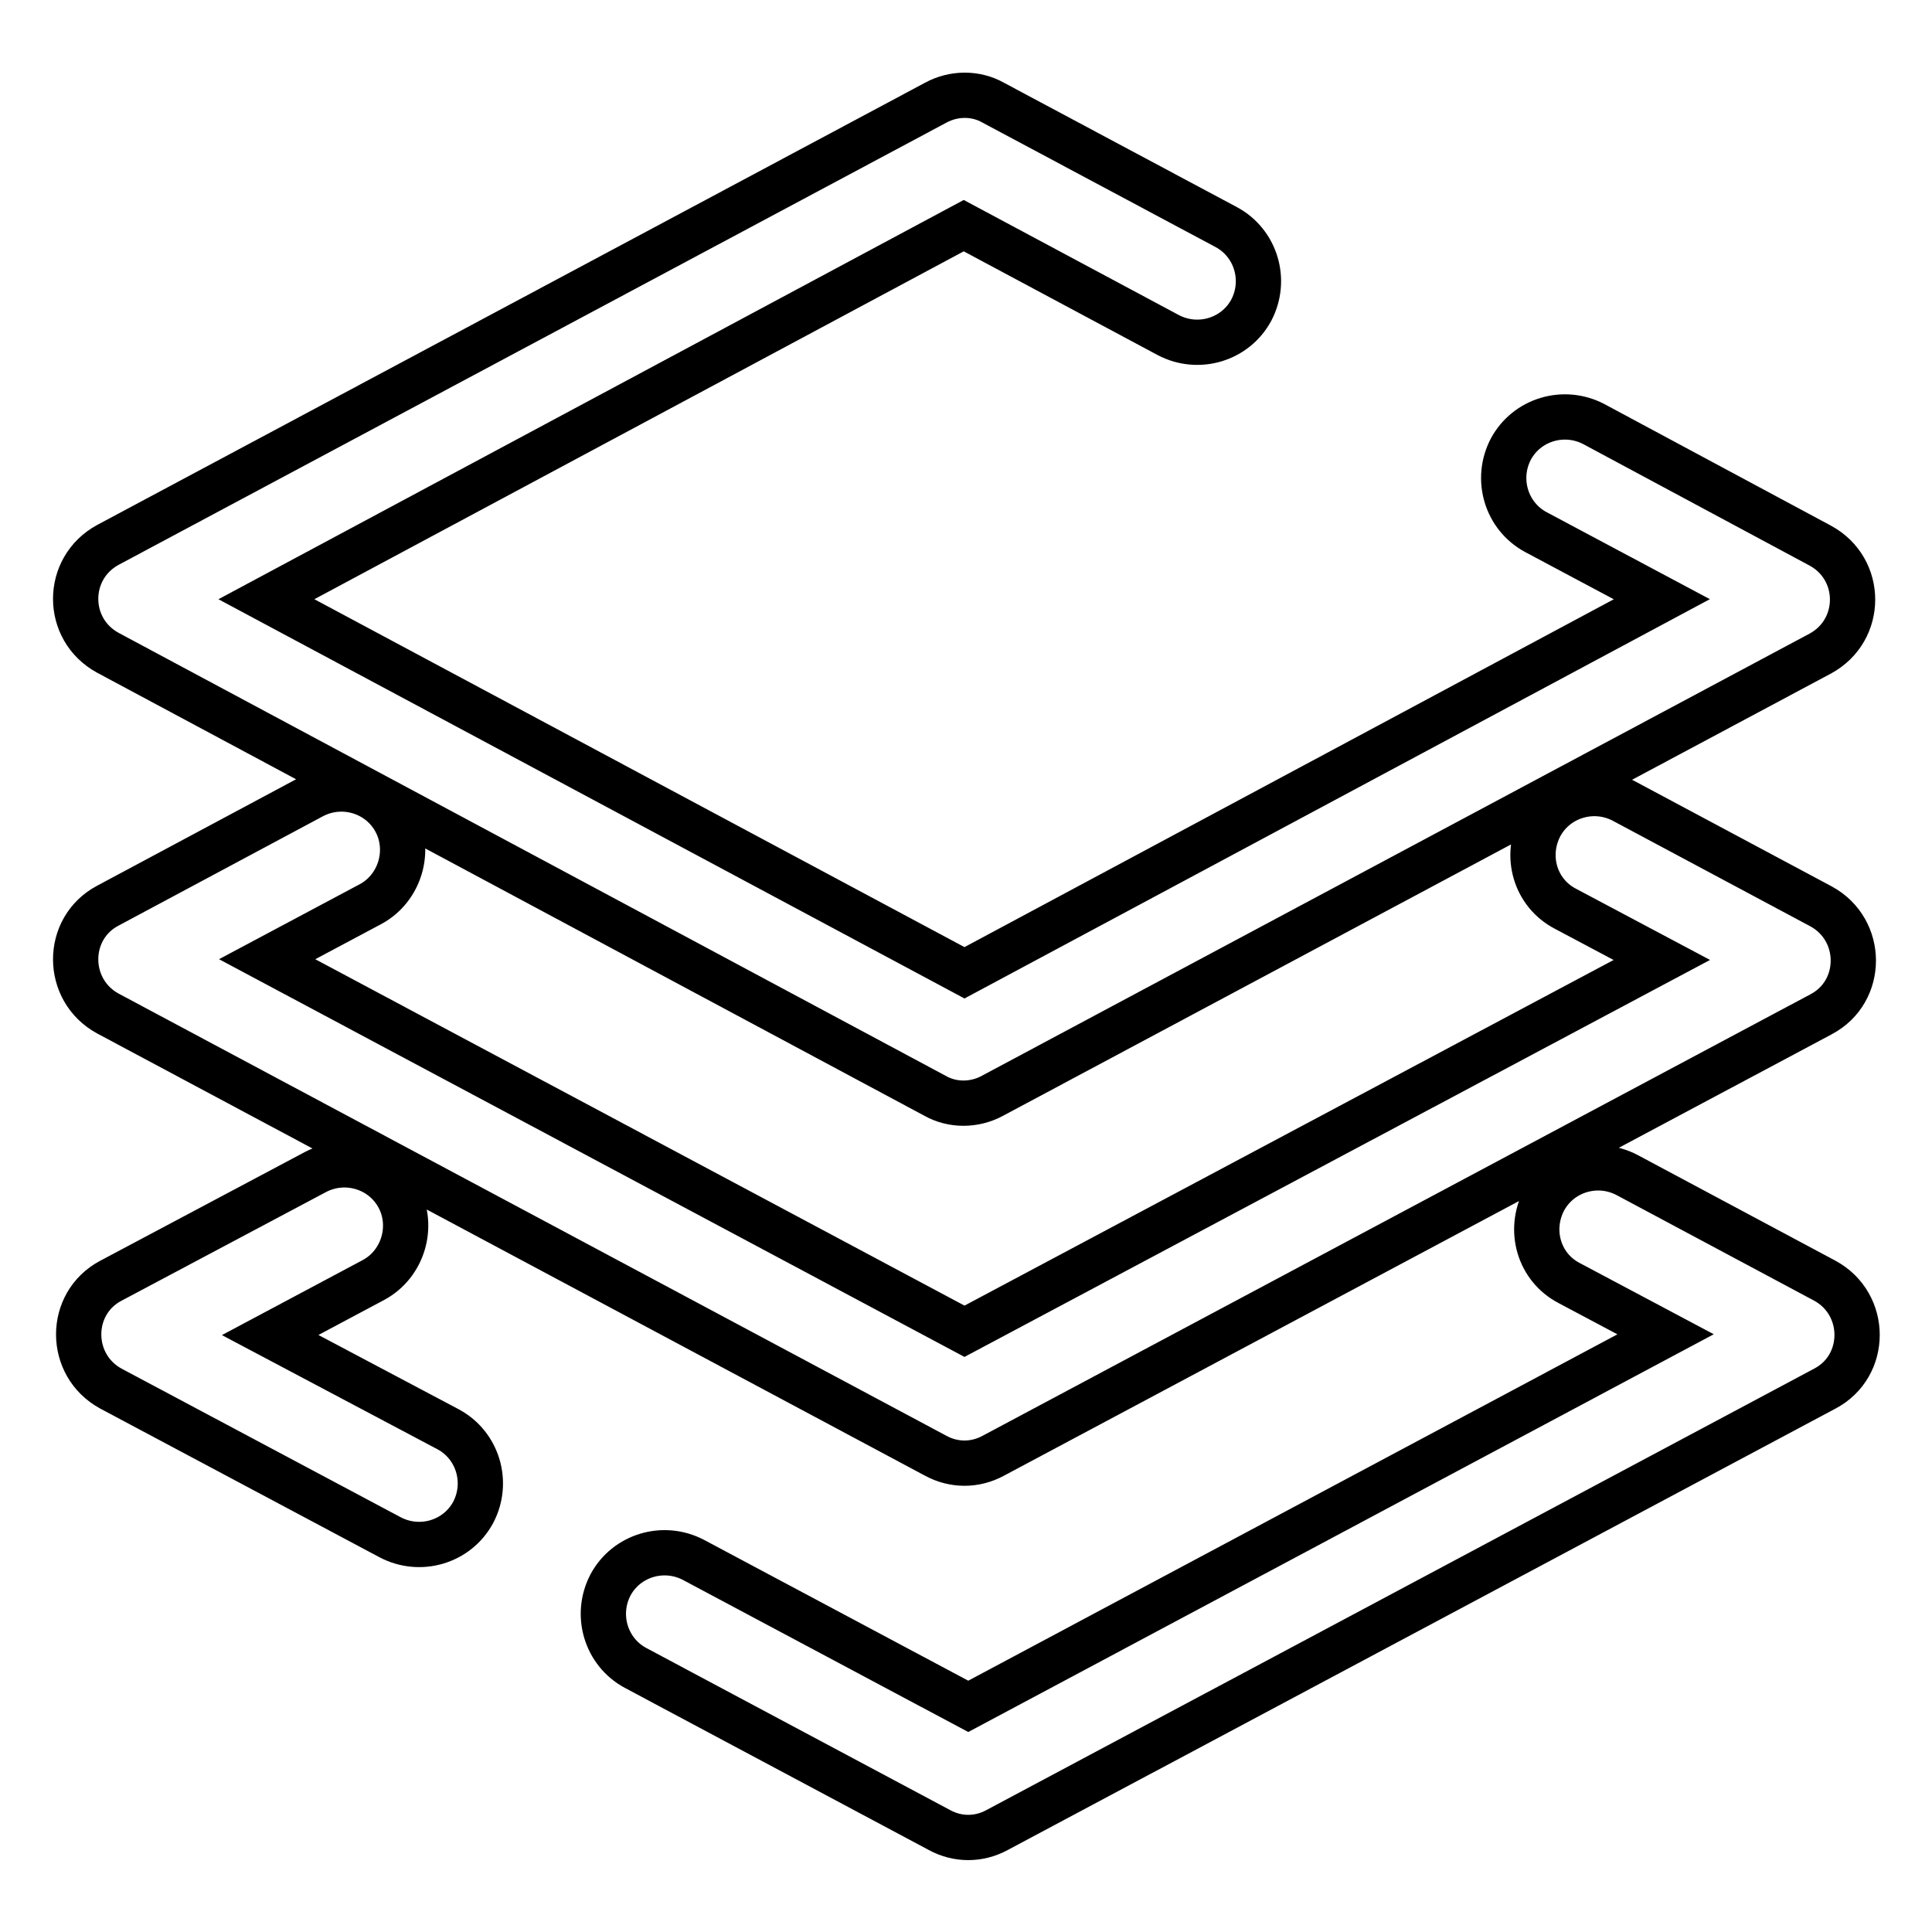 <?xml version="1.0" encoding="utf-8"?>
<!-- Svg Vector Icons : http://www.onlinewebfonts.com/icon -->
<!DOCTYPE svg PUBLIC "-//W3C//DTD SVG 1.1//EN" "http://www.w3.org/Graphics/SVG/1.1/DTD/svg11.dtd">
<svg version="1.1" xmlns="http://www.w3.org/2000/svg" xmlns:xlink="http://www.w3.org/1999/xlink" x="0px" y="0px" viewBox="0 0 256 256" enable-background="new 0 0 256 256" xml:space="preserve">
<g> <path stroke-width="6" fill-opacity="0" stroke="#000000"  d="M220.2,79.4l-16.7-8.9c-3.9-2.1-5.4-7-3.3-11c2.1-3.9,7-5.4,11-3.3l30,16.1c5.7,3.1,5.7,11.2,0,14.3 l-109.7,58.6c-2.4,1.3-5.3,1.3-7.6,0L14.3,86.5c-5.7-3.1-5.7-11.2,0-14.3l109.7-58.6c2.4-1.3,5.3-1.3,7.6,0l30.9,16.5 c3.9,2.1,5.4,7,3.3,11c-2.1,3.9-7,5.4-11,3.3l-27.1-14.5L35.3,79.4l92.5,49.5L220.2,79.4z M220.2,127.2l-12.8-6.8 c-4-2.1-5.4-7-3.3-11c2.1-3.9,7-5.4,11-3.3l26.2,14c5.7,3.1,5.7,11.3,0,14.3l-109.7,58.5c-2.4,1.3-5.2,1.3-7.6,0L14.3,134.3 c-5.7-3.1-5.7-11.3,0-14.3l27.1-14.5c4-2.1,8.9-0.6,11,3.3c2.1,3.9,0.6,8.9-3.3,11l-13.7,7.3l92.4,49.3L220.2,127.2z M207.9,170 c-4-2.1-5.4-7-3.3-11c2.1-3.9,7-5.4,11-3.3l26.2,14c5.7,3.1,5.7,11.3,0,14.3l-109.7,58.5c-2.4,1.3-5.2,1.3-7.6,0L84.2,221 c-3.9-2.1-5.4-7-3.3-11c2.1-3.9,7-5.4,11-3.3l36.4,19.4l92.4-49.3L207.9,170z M59.4,189.4c3.9,2.1,5.4,7,3.3,11 c-2.1,3.9-7,5.4-11,3.3l-37-19.7c-5.7-3.1-5.7-11.3,0-14.3l27.1-14.4c4-2.1,8.9-0.6,11,3.3c2.1,3.9,0.6,8.9-3.3,11l-13.7,7.3 L59.4,189.4L59.4,189.4z"/></g>
</svg>